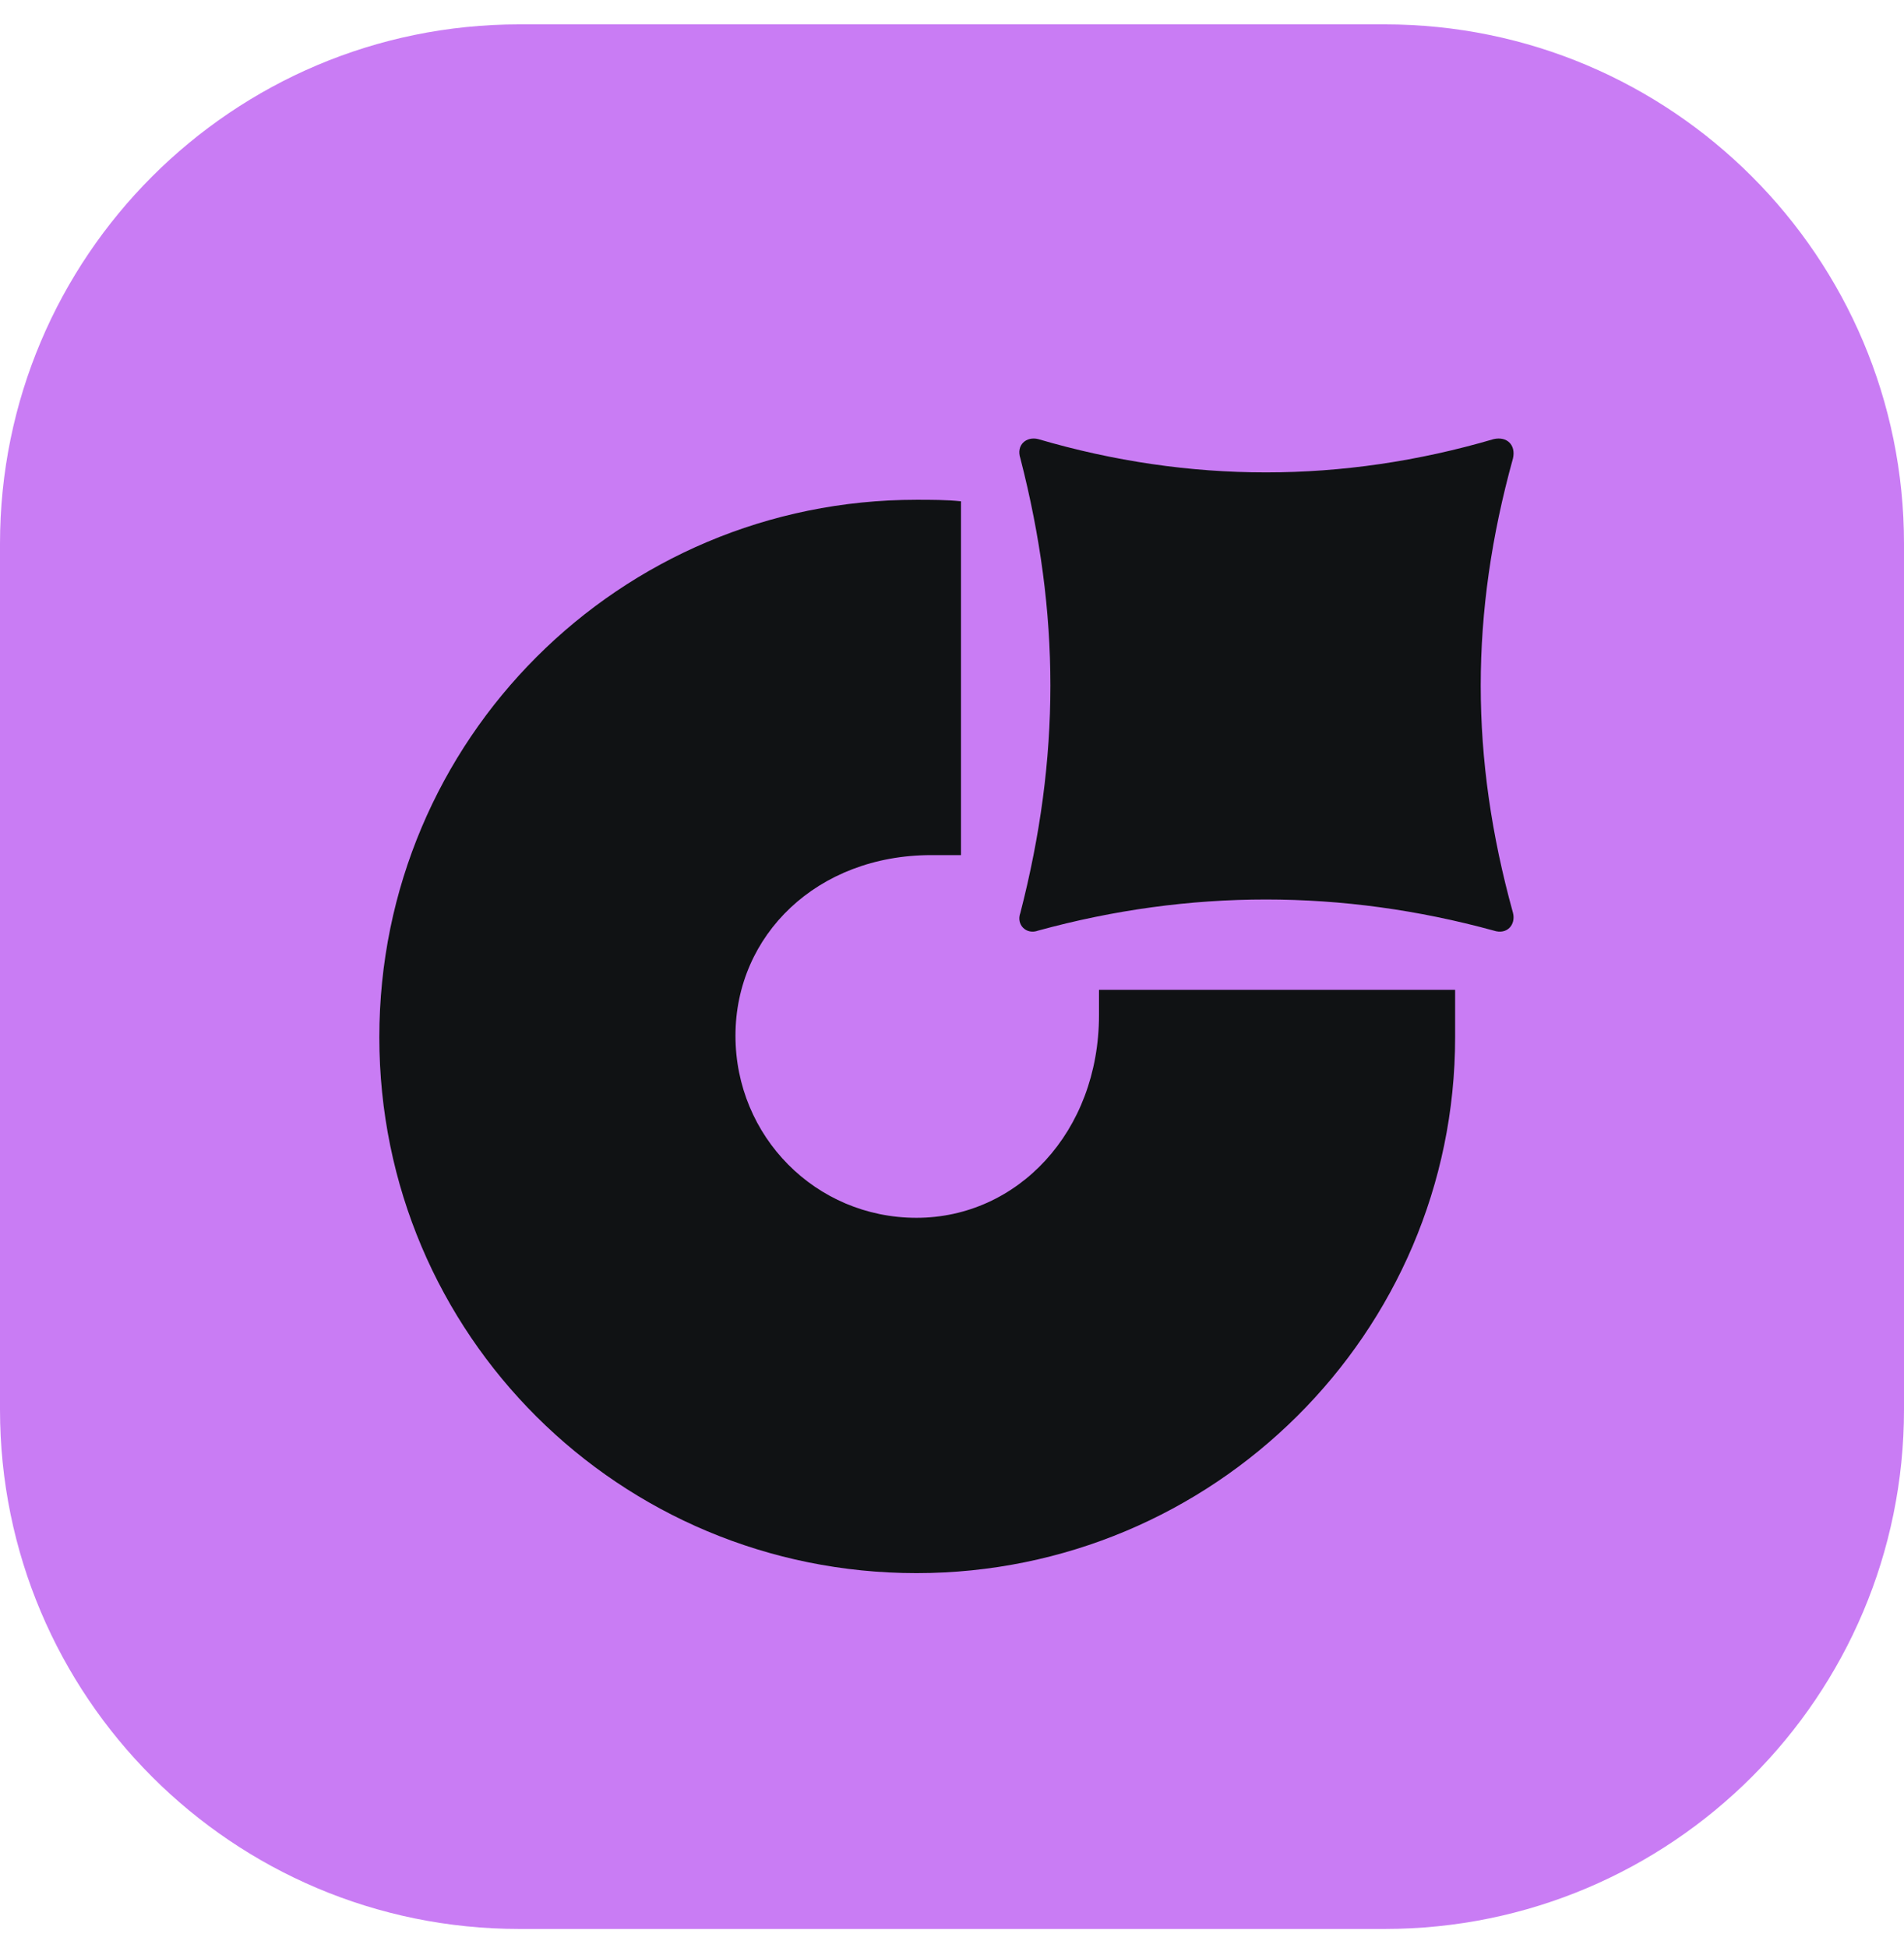 <svg xmlns="http://www.w3.org/2000/svg" width="44" height="45" viewBox="0 0 44 45" fill="none"><path d="M0 12.563C0 5.936 5.373 0.563 12 0.563H32C38.627 0.563 44 5.936 44 12.563V32.563C44 39.191 38.627 44.563 32 44.563H12C5.373 44.563 0 39.191 0 32.563V12.563Z" fill="#C97CF4"></path><path d="M23.991 10.144C27.489 11.17 31.021 11.17 34.519 10.144C34.827 10.076 35.033 10.281 34.964 10.589C33.97 14.18 33.97 17.497 34.964 21.089C35.033 21.362 34.827 21.602 34.519 21.499C31.021 20.541 27.489 20.541 23.991 21.499C23.717 21.602 23.477 21.362 23.58 21.089C24.505 17.497 24.505 14.18 23.58 10.589C23.477 10.281 23.717 10.076 23.991 10.144ZM25.397 22.867V23.449C25.397 26.151 23.511 28.134 21.179 28.134C18.847 28.134 16.996 26.253 16.996 23.927C16.996 21.602 18.882 19.755 21.522 19.755H22.208V11.581C21.865 11.546 21.522 11.546 21.179 11.546C14.321 11.546 8.766 17.087 8.766 23.962C8.766 30.836 14.321 36.343 21.179 36.343C28.038 36.343 33.627 30.802 33.627 23.962V22.867H25.397Z" fill="#101214"></path></svg>